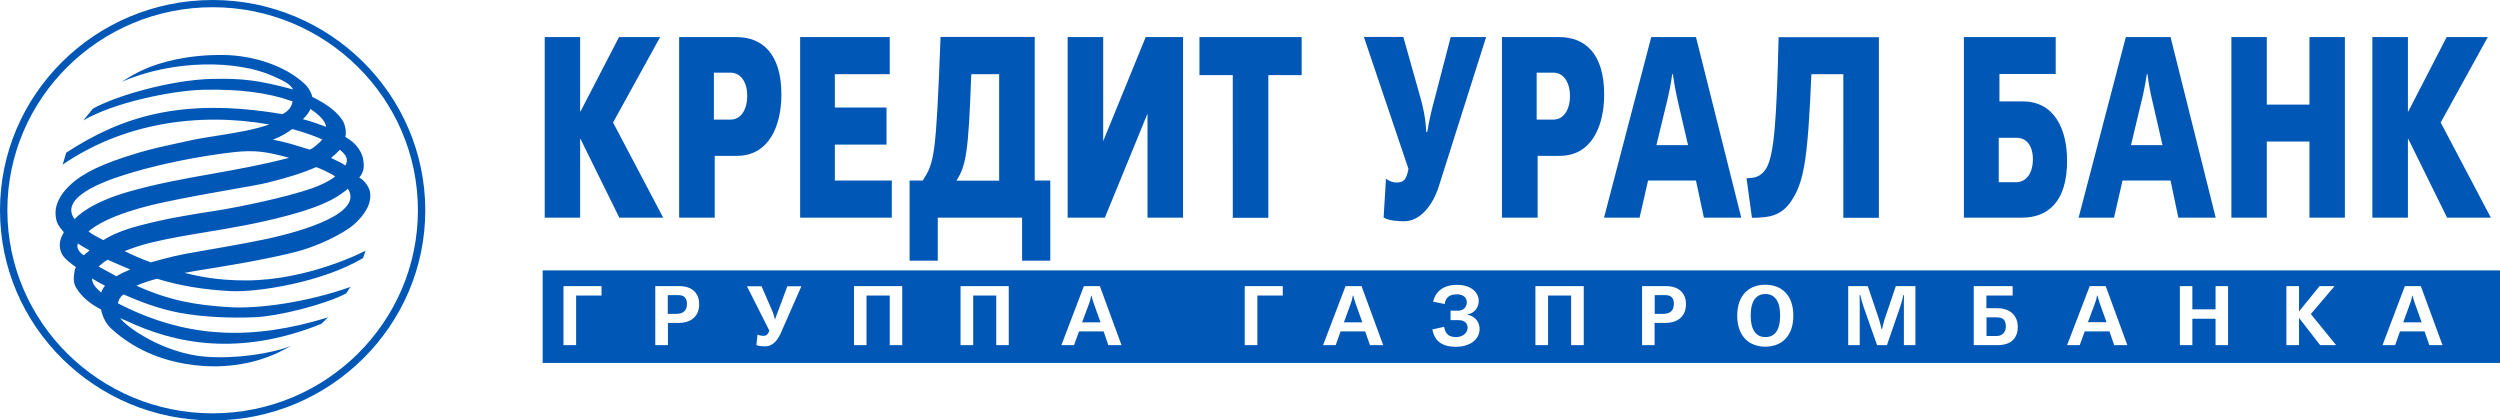 <?xml version="1.0" encoding="utf-8"?>
<!-- Generator: Adobe Illustrator 27.2.0, SVG Export Plug-In . SVG Version: 6.00 Build 0)  -->
<svg version="1.1" id="Layer_1" xmlns="http://www.w3.org/2000/svg" xmlns:xlink="http://www.w3.org/1999/xlink" x="0px" y="0px"
	 viewBox="0 0 180 30.27" style="enable-background:new 0 0 180 30.27;" xml:space="preserve">
<style type="text/css">
	.st0{fill-rule:evenodd;clip-rule:evenodd;fill:#0057B6;}
</style>
<g>
	<path class="st0" d="M0.53,15.14c0-8.06,6.63-14.62,14.78-14.62c8.15,0,14.78,6.56,14.78,14.62c0,8.06-6.62,14.62-14.78,14.62
		C7.16,29.76,0.53,23.2,0.53,15.14L0.53,15.14z M0,15.14c0,8.35,6.87,15.13,15.31,15.13c8.44,0,15.31-6.79,15.31-15.13
		C30.61,6.79,23.74,0,15.31,0C6.87,0,0,6.79,0,15.14L0,15.14z M24.73,13.84L24.73,13.84l-0.07,0.05c-0.85,0.64-2.18,1.16-4.03,1.65
		c-2.15,0.57-3.98,0.87-5.72,1.16c-1.37,0.23-2.69,0.44-4.08,0.78c-0.61,0.15-1.26,0.36-1.86,0.6c0.6,0.3,1.23,0.57,1.89,0.81
		c1.29-0.36,1.9-0.53,3.77-0.84c0.71-0.12,2.91-0.5,4.49-0.83c2.86-0.61,7.05-1.91,5.93-3.63C24.95,13.68,24.85,13.76,24.73,13.84
		L24.73,13.84z M23.21,10.04c-0.6-0.27-1.37-0.53-2.17-0.75c-0.37,0.28-0.79,0.53-1.39,0.77c0.74,0.13,1.35,0.31,1.95,0.5
		c0.22,0.07,0.43,0.13,0.66,0.2C22.41,10.83,23.1,10.19,23.21,10.04L23.21,10.04z M9.2,13.82c1.97-0.57,3.99-0.94,6.04-1.3
		c1.84-0.33,3.7-0.66,5.58-1.16c-1.54-0.41-2.4-0.59-4.04-0.4c-2.38,0.28-5,0.79-7.24,1.45l-0.09,0.03
		c-1.07,0.32-5.37,1.58-4.08,3.34c0,0,0.01-0.01,0.03-0.03l0,0C5.56,15.58,6.48,14.61,9.2,13.82L9.2,13.82z M6.63,20.05
		c-0.01,0.33,0.2,0.63,0.66,1.01c0.06-0.18,0.14-0.32,0.27-0.49C7.24,20.41,6.92,20.24,6.63,20.05L6.63,20.05z M8.38,19.89
		C8.66,19.72,9,19.56,9.38,19.4c-0.53-0.22-1.08-0.45-1.63-0.7c-0.25,0.15-0.47,0.32-0.65,0.49c0.17,0.09,0.34,0.19,0.51,0.28
		C7.86,19.61,8.12,19.75,8.38,19.89L8.38,19.89z M22.73,12.04c-0.75,0.35-1.83,0.7-3.38,1.09c-0.58,0.15-1.55,0.31-2.74,0.52l0,0
		c-1.41,0.25-3.14,0.55-4.94,0.94c-1.05,0.23-3.9,0.89-5.3,2.07c0.28,0.22,0.48,0.32,0.73,0.45c0.1,0.05,0.21,0.11,0.34,0.18
		c0.58-0.37,1.37-0.72,2.54-1.03c2.03-0.54,3.55-0.77,5.38-1.06l0.01,0c1.82-0.28,5.24-0.99,7.14-1.66c0.62-0.22,1.19-0.5,1.62-0.83
		C23.99,12.56,22.77,11.98,22.73,12.04L22.73,12.04z M23.84,11.37c0.08,0.04,0.15,0.07,0.22,0.11c0.29,0.13,0.55,0.26,0.81,0.44
		c0.23-0.44,0.09-0.73-0.4-1.14C24.28,10.99,24.06,11.19,23.84,11.37L23.84,11.37z M6.45,18.03c-0.34-0.18-0.56-0.31-0.84-0.5
		c-0.15,0.32,0.13,0.68,0.43,0.85c0.07-0.08,0.16-0.14,0.24-0.21C6.34,18.13,6.39,18.08,6.45,18.03L6.45,18.03z M22.34,7.84
		C22.28,8.09,22,8.39,21.81,8.58c0.56,0.15,1.13,0.35,1.67,0.55C23.42,8.64,22.83,8.16,22.34,7.84L22.34,7.84z M4.77,10.99
		C8.68,8.45,13,6.97,20.34,8.22c0.41-0.23,0.63-0.45,0.73-0.92c-1.83-0.65-3.82-0.88-6.39-0.84c-2.31,0.06-6.46,0.91-8.68,2.21
		l0.68-0.84c1.55-0.89,5.59-2.09,8.63-2.15c2.14-0.04,3.25,0.08,5.79,0.76c-0.21-0.41-0.69-0.62-1.37-0.93l-0.14-0.06
		c-2.46-1.1-7.05-1.2-10.82,0.44c0.47-0.31,0.94-0.59,1.55-0.87c1.23-0.56,3.27-1.1,5.81-1.06c2.03,0.03,4.43,0.73,5.91,2.18
		c0.25,0.29,0.39,0.59,0.45,0.84c1.17,0.58,1.84,1.13,2.23,1.78c0.15,0.33,0.22,0.69,0.15,1.1c0.49,0.29,0.72,0.52,0.95,0.84
		c0.18,0.27,0.31,0.56,0.34,0.84c0.05,0.37,0.09,0.77-0.29,1.25c0.4,0.19,0.71,0.73,0.76,0.98c0.18,0.87-0.39,1.72-1.13,2.38
		c-0.86,0.74-2.75,1.63-4.3,2.01c-2.18,0.54-4.18,0.86-5.92,1.15c-0.71,0.11-1.38,0.22-2,0.34l0.01,0c0.96,0.23,2.27,0.54,4.41,0.54
		c4.57,0,8.62-2.14,8.62-2.14s-0.09,0.28-0.18,0.53c-2.9,1.73-7.52,2.47-9.5,2.38c-2.01-0.1-3.69-0.39-5.34-0.89
		c-0.51,0.13-1,0.29-1.48,0.5c2.51,1.13,4.4,1.39,6.56,1.54c2.19,0.16,5.81-0.36,8.87-1.46c-0.07,0.07-0.12,0.15-0.17,0.24
		c-0.06,0.09-0.11,0.18-0.18,0.25c-1.57,0.81-4.88,1.63-6.54,1.7c-1.66,0.07-3.68,0.01-5.44-0.32c-1.51-0.29-2.74-0.77-4.03-1.32
		c-0.24,0.17-0.36,0.4-0.4,0.64c5.04,2.6,9.76,2.66,15.13,1.01l-0.49,0.47c-5.91,2.37-10.53,1.45-14.11-0.26
		c-0.02-0.01-0.04-0.02-0.06-0.02l0,0c-0.1-0.04-0.22-0.09-0.31-0.15c0.33,0.57,3.06,2.54,6.12,2.79c2.11,0.17,4.68-0.19,6.2-0.78
		l-0.89,0.46c-0.74,0.36-2.7,1.17-5.44,0.99c-3.64-0.25-5.69-1.84-6.61-2.67c-0.42-0.39-0.63-0.84-0.76-1.4
		c-0.82-0.43-1.34-0.87-1.77-1.53c-0.25-0.39-0.2-0.82-0.14-1.19c0.02-0.12,0.05-0.23,0.1-0.33c-0.4-0.29-0.8-0.59-0.97-0.89
		c-0.36-0.64-0.14-1.2,0.11-1.62c-0.21-0.24-0.42-0.49-0.5-0.73c-0.1-0.31-0.12-0.58-0.09-0.89c0.07-0.54,0.36-1.04,0.73-1.46
		c0.8-0.91,2.05-1.61,4.2-2.32c1.57-0.52,2.44-0.7,3.44-0.92c0.34-0.07,0.69-0.15,1.09-0.24c0.7-0.16,1.46-0.28,2.23-0.4
		c1.25-0.2,2.54-0.4,3.69-0.8c-5.16-0.9-10.52-0.09-14.88,2.89L4.77,10.99L4.77,10.99z M101.41,12.16
		c-0.16,0.84-0.38,0.98-0.88,0.98c-0.22,0-0.43-0.06-0.74-0.27l-0.17,2.79c0.38,0.24,1.08,0.27,1.48,0.27
		c1.17,0,2.06-1.17,2.48-2.47L107,2.67h-2.55l-1.12,4.31c-0.2,0.73-0.4,1.51-0.57,2.52h-0.07c-0.05-1.06-0.23-1.77-0.4-2.4
		l-1.25-4.44H98.2L101.41,12.16L101.41,12.16z M47.75,15.67h-3.16l-2.79-5.66h-0.03v5.66h-2.55v-13h2.55v5.35h0.03l2.77-5.35h2.96
		l-3.39,6.15L47.75,15.67L47.75,15.67z M51.46,15.67H48.9v-13h4.12c1.87,0,3.24,1.21,3.24,4.13c0,2.27-0.9,4.42-3.2,4.42h-1.6V15.67
		L51.46,15.67z M52.59,5.23H51.4v3.38h1.21c0.72,0,1.19-0.69,1.19-1.72C53.81,6.01,53.39,5.23,52.59,5.23L52.59,5.23z M57.61,15.67
		h6.6V13h-4.1v-2.59h3.72V7.74h-3.72V5.34h3.95V2.67h-6.45V15.67L57.61,15.67z M67.52,18.77h-2.03V13h0.95
		c0.83-1.32,0.95-1.63,1.28-10.34h6.78V13h1.12v5.77h-2.03v-3.1h-6.07V18.77L67.52,18.77z M71.94,5.34h-2.01
		c-0.2,5.66-0.37,6.57-1.07,7.67h3.08V5.34L71.94,5.34z M76.87,15.67h2.68l3.07-7.49v7.49h2.56v-13h-2.69l-3.06,7.49V2.67h-2.56
		V15.67L76.87,15.67z M88.76,5.41h-2.4V2.67h7.36v2.74h-2.4v10.27h-2.56V5.41L88.76,5.41z M110.7,15.67h-2.56v-13h4.12
		c1.88,0,3.24,1.21,3.24,4.13c0,2.27-0.9,4.42-3.19,4.42h-1.6V15.67L110.7,15.67z M111.83,5.23h-1.19v3.38h1.21
		c0.72,0,1.19-0.69,1.19-1.72C113.04,6.01,112.63,5.23,111.83,5.23L111.83,5.23z M119.26,10.45L120,7.4
		c0.14-0.57,0.31-1.35,0.4-2.06h0.05c0.06,0.49,0.2,1.28,0.38,2.06l0.71,3.05H119.26L119.26,10.45z M122.11,2.67h-3.22l-3.4,13h2.56
		l0.61-2.67h3.45l0.57,2.67h2.69L122.11,2.67L122.11,2.67z M128.96,14.49c-0.72,1.06-1.6,1.19-2.82,1.19l-0.39-2.85
		c0.51,0,1.02-0.06,1.42-0.71c0.59-0.97,0.75-3.71,0.89-9.44h7.22v13h-2.56V5.34h-2.3C130.16,11.64,129.86,13.15,128.96,14.49
		L128.96,14.49z M148.01,5.33V2.67h-6.61v13h4.19c1.88,0,3.24-1.17,3.24-4.09c0-2.27-0.9-4.28-3.2-4.28h-1.67V5.33H148.01
		L148.01,5.33z M143.9,9.92h1.28c0.72,0,1.19,0.55,1.19,1.57c0,0.88-0.42,1.63-1.21,1.63h-1.25V9.92L143.9,9.92z M154.16,7.4
		l-0.73,3.05h2.27L155,7.4c-0.19-0.78-0.33-1.57-0.38-2.06h-0.05C154.47,6.04,154.31,6.83,154.16,7.4L154.16,7.4z M153.06,2.67h3.22
		l3.25,13h-2.69L156.28,13h-3.46l-0.61,2.67h-2.55L153.06,2.67L153.06,2.67z M160.66,15.67h2.55v-5.48h3.07v5.48h2.55v-13h-2.55
		v4.86h-3.07V2.67h-2.55V15.67L160.66,15.67z M179.34,15.67h-3.15l-2.79-5.66h-0.03v5.66h-2.56v-13h2.56v5.35h0.03l2.76-5.35h2.96
		l-3.39,6.15L179.34,15.67L179.34,15.67z M180,19.47H39.07v6.66H180V19.47L180,19.47z M40.57,24.85h0.91v-3.57h1.83V20.6h-2.74
		V24.85L40.57,24.85z M48.08,24.85h-0.9V20.6h1.71c1.04,0,1.45,0.59,1.45,1.3c0,0.99-0.74,1.35-1.44,1.35h-0.81V24.85L48.08,24.85z
		 M48.08,21.25v1.35h0.6c0.53,0,0.79-0.26,0.78-0.74c0-0.33-0.16-0.61-0.59-0.61H48.08L48.08,21.25z M55.39,23.8
		c-0.1,0.31-0.23,0.38-0.41,0.38c-0.11,0-0.26-0.01-0.44-0.09l-0.08,0.76c0.21,0.07,0.45,0.09,0.62,0.09c0.6,0,0.93-0.51,1.12-0.92
		l1.5-3.41h-1.01L56,22.46c-0.01,0.04-0.03,0.08-0.05,0.13v0c-0.05,0.13-0.11,0.28-0.14,0.4h-0.02c-0.04-0.16-0.09-0.37-0.15-0.52
		l-0.81-1.86h-1.05L55.39,23.8L55.39,23.8z M62.39,24.85h-0.9V20.6h3.47v4.25h-0.9v-3.57h-1.67V24.85L62.39,24.85z M69.16,24.85
		h0.91v-3.57h1.66v3.57h0.9V20.6h-3.47V24.85L69.16,24.85z M78.41,21.87l-0.5,1.34h1.33l-0.48-1.34c-0.07-0.18-0.13-0.4-0.17-0.58
		h-0.03C78.54,21.46,78.48,21.69,78.41,21.87L78.41,21.87z M77.33,24.85h-0.91l1.62-4.25h1.15l1.56,4.25H79.8l-0.34-0.99h-1.77
		L77.33,24.85L77.33,24.85z M89.63,24.85h0.9v-3.57h1.83V20.6h-2.74V24.85L89.63,24.85z M97.25,21.87l-0.49,1.34h1.33l-0.48-1.34
		c-0.07-0.18-0.13-0.4-0.17-0.58H97.4C97.38,21.46,97.32,21.69,97.25,21.87L97.25,21.87z M96.17,24.85h-0.91l1.62-4.25h1.15
		l1.56,4.25h-0.95l-0.35-0.99h-1.77L96.17,24.85L96.17,24.85z M104.84,24.27c-0.72,0-0.81-0.46-0.86-0.74l0,0l-0.85,0.19
		c0.09,0.45,0.33,1.25,1.69,1.25c1.02,0,1.71-0.53,1.71-1.28c0-0.64-0.48-0.97-0.89-1.03v-0.01c0.56-0.11,0.83-0.55,0.83-0.98
		c0-0.58-0.51-1.16-1.55-1.16c-1.01,0-1.55,0.47-1.74,1.21l0.84,0.17c0.04-0.4,0.28-0.7,0.88-0.7c0.42,0,0.71,0.22,0.71,0.56
		c0,0.4-0.28,0.62-0.62,0.62h-0.55v0.68h0.56c0.5,0,0.67,0.26,0.67,0.57C105.64,24.05,105.23,24.27,104.84,24.27L104.84,24.27z
		 M111.46,24.85h-0.91V20.6h3.48v4.25h-0.91v-3.57h-1.66V24.85L111.46,24.85z M118.23,24.85h0.9v-1.6h0.81
		c0.71,0,1.45-0.36,1.45-1.35c0-0.71-0.42-1.3-1.45-1.3h-1.71L118.23,24.85L118.23,24.85L118.23,24.85z M119.14,22.6v-1.35h0.79
		c0.44,0,0.59,0.28,0.59,0.61c0,0.48-0.25,0.74-0.78,0.74H119.14L119.14,22.6z M126.05,22.72c0,1.08,0.42,1.55,1.06,1.55
		c0.65,0,1.06-0.46,1.06-1.55c0-1.08-0.42-1.55-1.06-1.55C126.46,21.17,126.05,21.64,126.05,22.72L126.05,22.72z M129.12,22.73
		c0,1.46-0.83,2.23-2.02,2.23c-1.18,0-2.02-0.77-2.02-2.23c0-1.46,0.83-2.23,2.02-2.23C128.3,20.5,129.12,21.27,129.12,22.73
		L129.12,22.73z M135.15,24.85h0.71l0.96-2.78c0.1-0.29,0.2-0.69,0.22-0.82h0.05c-0.01,0.16-0.01,0.31-0.01,0.46v0v3.14h0.83V20.6
		h-1.41l-0.8,2.36c-0.08,0.24-0.17,0.6-0.19,0.74h-0.04c-0.03-0.14-0.11-0.5-0.19-0.74l-0.8-2.36h-1.41v4.25h0.83v-3.14
		c0-0.15,0-0.3-0.01-0.46h0.06c0.01,0.13,0.12,0.53,0.22,0.82L135.15,24.85L135.15,24.85z M143.83,24.85h-1.72V20.6h2.8v0.68h-1.89
		v0.91h0.81c0.7,0,1.45,0.37,1.45,1.36C145.28,24.27,144.87,24.85,143.83,24.85L143.83,24.85z M144.42,23.52
		c0-0.48-0.19-0.67-0.66-0.67h-0.73v1.34h0.74C144.22,24.19,144.42,23.85,144.42,23.52L144.42,23.52z M150.33,23.2l0.5-1.34
		c0.07-0.18,0.13-0.4,0.16-0.58h0.03c0.04,0.19,0.11,0.4,0.17,0.58l0.48,1.34H150.33L150.33,23.2z M148.83,24.85h0.91l0.36-0.99
		h1.78l0.34,0.99h0.95l-1.56-4.25h-1.15L148.83,24.85L148.83,24.85z M157.85,24.85h-0.9V20.6h0.9v1.67h1.67V20.6h0.9v4.25h-0.9v-1.9
		h-1.67V24.85L157.85,24.85z M164.62,24.85h0.91V22.9h0.01l1.51,1.95h1.15l-1.82-2.24l1.71-2.01h-1.08l-1.47,1.81h-0.01V20.6h-0.91
		V24.85L164.62,24.85z M173.52,21.87l-0.49,1.34h1.33l-0.48-1.34c-0.07-0.18-0.13-0.4-0.17-0.58h-0.03
		C173.65,21.46,173.6,21.69,173.52,21.87L173.52,21.87z M172.45,24.85h-0.91l1.61-4.25h1.15l1.56,4.25h-0.95l-0.34-0.99h-1.77
		L172.45,24.85"/>
</g>
</svg>
